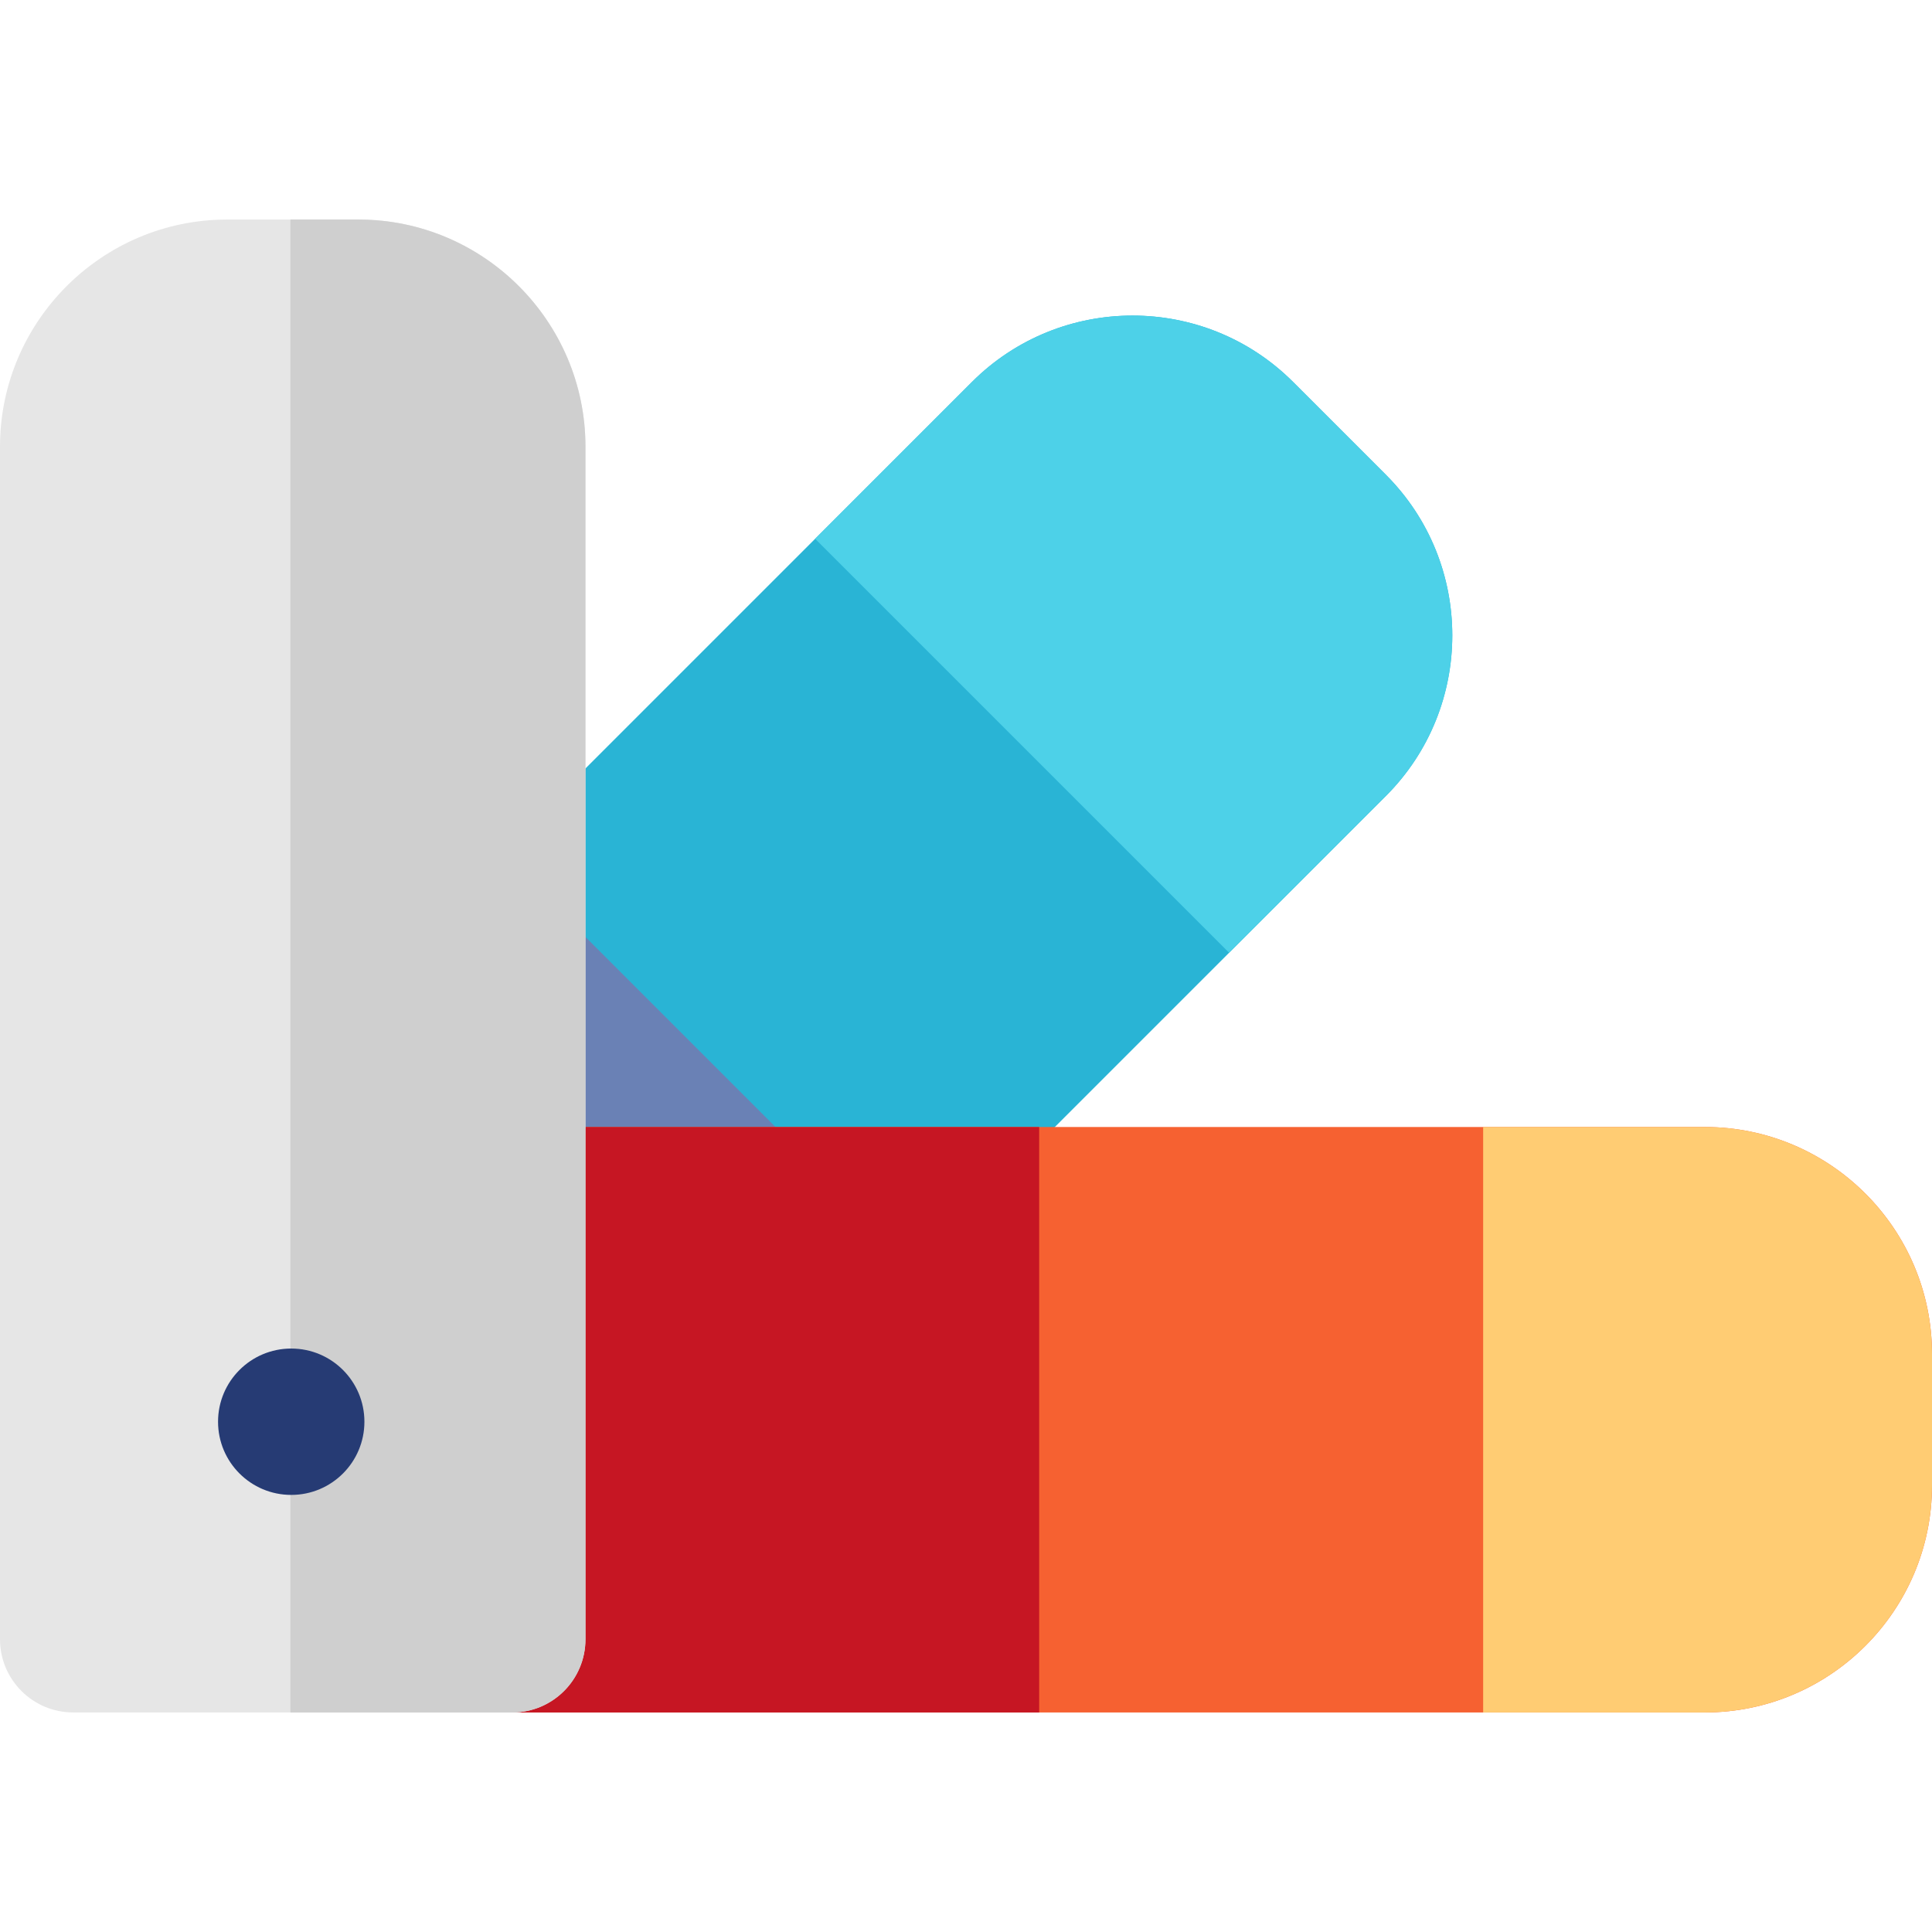 <?xml version="1.0" encoding="iso-8859-1"?>
<!-- Uploaded to: SVG Repo, www.svgrepo.com, Generator: SVG Repo Mixer Tools -->
<svg height="800px" width="800px" version="1.1" id="Layer_1" xmlns="http://www.w3.org/2000/svg" xmlns:xlink="http://www.w3.org/1999/xlink" 
	 viewBox="0 0 512 512" xml:space="preserve">
<path style="fill:#29B4D5;" d="M257.568,101.234l-2.215,2.214L34.093,324.709c-7.574,7.574-7.58,19.856-0.006,27.43l82.277,82.277
	c7.574,7.574,19.865,7.575,27.437,0.001l111.553-111.553l111.922-111.922c23.465-23.465,23.467-61.661,0.001-85.126l-24.592-24.592
	C319.22,77.758,281.034,77.767,257.568,101.234z"/>
<path style="fill:#4DD1E8;" d="M257.568,101.234l-2.215,2.214l-39.332,39.332l39.331,39.331l70.377,70.377l41.546-41.546
	c23.465-23.465,23.467-61.661,0.001-85.126l-24.59-24.592C319.22,77.758,281.034,77.767,257.568,101.234z"/>
<path style="fill:#6A81B5;" d="M34.093,324.709c-7.574,7.574-7.58,19.856-0.006,27.43l82.277,82.277
	c7.574,7.574,19.865,7.575,27.437,0.001l98.733-98.733L132.825,225.974L34.093,324.709z"/>
<path style="fill:#F66131;" d="M451.805,298.667H135.764c-10.711,0-19.4,8.679-19.4,19.391v116.358
	c0,10.709,8.69,19.402,19.4,19.402h316.041c33.186,0,60.195-27.007,60.195-60.192v-34.78
	C512,325.662,484.991,298.667,451.805,298.667z"/>
<path style="fill:#C61623;" d="M135.764,298.667c-10.711,0-19.4,8.679-19.4,19.391v116.358c0,10.709,8.69,19.402,19.4,19.402h139.63
	V298.667H135.764z"/>
<path style="fill:#FFCC73;" d="M451.805,298.667h-58.755v155.152h58.755c33.186,0,60.195-27.007,60.195-60.192v-34.78
	C512,325.662,484.991,298.667,451.805,298.667z"/>
<path style="fill:#E6E6E6;" d="M94.975,58.182h-34.78C27.009,58.182,0,85.189,0,118.374v316.041
	c0,10.711,8.695,19.403,19.406,19.403h116.358c10.711,0,19.387-8.692,19.387-19.403V118.374
	C155.152,85.189,128.16,58.182,94.975,58.182z"/>
<path style="fill:#CFCFCF;" d="M94.975,58.182H76.958v395.636h58.806c10.711,0,19.387-8.692,19.387-19.403V118.374
	C155.152,85.189,128.16,58.182,94.975,58.182z"/>
<circle style="fill:#263B74;" cx="77.179" cy="376.773" r="19.394"/>
</svg>